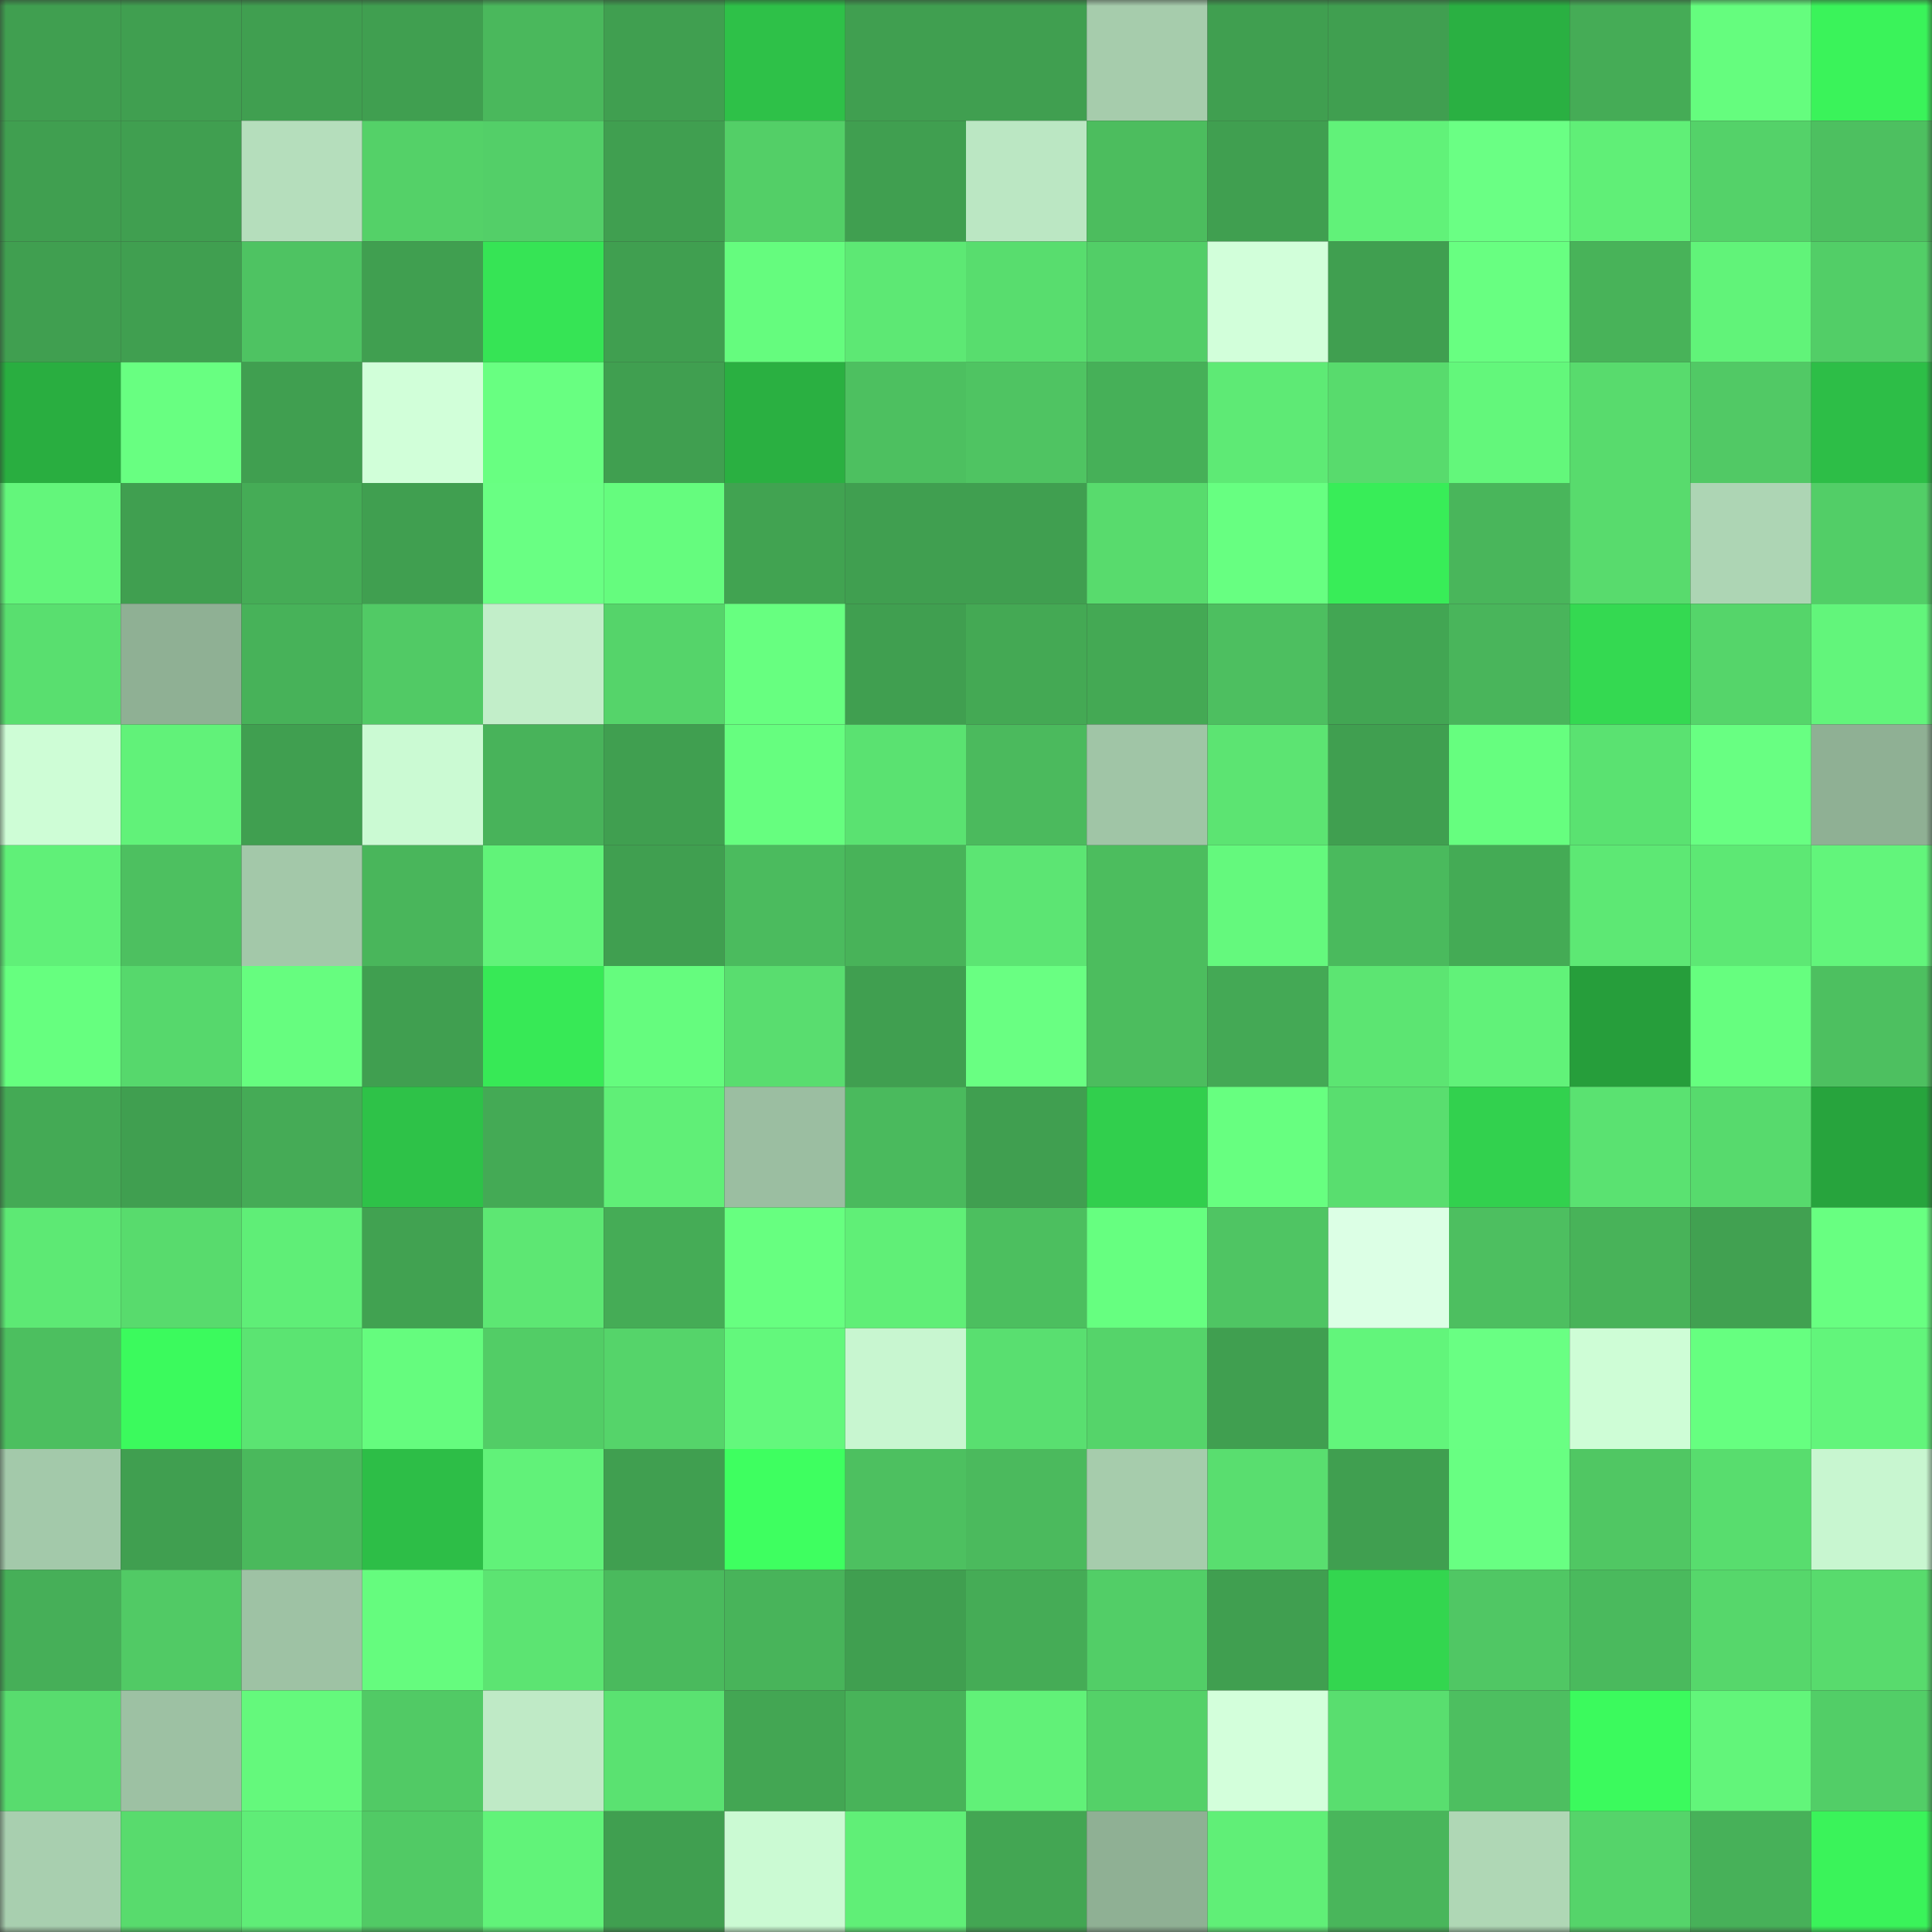 <svg viewBox="0 0 160 160" fill="none" role="img" xmlns="http://www.w3.org/2000/svg" width="240" height="240" name="lens%2Cvenerate.lens"><rect x="0" y="0" width="160" height="160" fill="#333333" stroke="none"/><mask id="1677762504" mask-type="alpha" maskUnits="userSpaceOnUse" x="0" y="0" width="160" height="160"><rect width="160" height="160" fill="#FFFFFF"></rect></mask><g mask="url(#1677762504)"><rect x="0" y="0" width="10" height="10" fill="#409f50"></rect><rect x="10" y="0" width="10" height="10" fill="#409f50"></rect><rect x="20" y="0" width="10" height="10" fill="#409f50"></rect><rect x="30" y="0" width="10" height="10" fill="#409f50"></rect><rect x="40" y="0" width="10" height="10" fill="#4ab85c"></rect><rect x="50" y="0" width="10" height="10" fill="#409f50"></rect><rect x="60" y="0" width="10" height="10" fill="#2ec148"></rect><rect x="70" y="0" width="10" height="10" fill="#409f50"></rect><rect x="80" y="0" width="10" height="10" fill="#409f50"></rect><rect x="90" y="0" width="10" height="10" fill="#a6ccac"></rect><rect x="100" y="0" width="10" height="10" fill="#409f50"></rect><rect x="110" y="0" width="10" height="10" fill="#409f50"></rect><rect x="120" y="0" width="10" height="10" fill="#2ab042"></rect><rect x="130" y="0" width="10" height="10" fill="#45ac56"></rect><rect x="140" y="0" width="10" height="10" fill="#65fd7e"></rect><rect x="150" y="0" width="10" height="10" fill="#3af35a"></rect><rect x="0" y="10" width="10" height="10" fill="#409f50"></rect><rect x="10" y="10" width="10" height="10" fill="#409f50"></rect><rect x="20" y="10" width="10" height="10" fill="#b5debc"></rect><rect x="30" y="10" width="10" height="10" fill="#54d168"></rect><rect x="40" y="10" width="10" height="10" fill="#53cf68"></rect><rect x="50" y="10" width="10" height="10" fill="#409f50"></rect><rect x="60" y="10" width="10" height="10" fill="#53cf67"></rect><rect x="70" y="10" width="10" height="10" fill="#409f50"></rect><rect x="80" y="10" width="10" height="10" fill="#bbe7c3"></rect><rect x="90" y="10" width="10" height="10" fill="#4cbd5e"></rect><rect x="100" y="10" width="10" height="10" fill="#409f50"></rect><rect x="110" y="10" width="10" height="10" fill="#61f279"></rect><rect x="120" y="10" width="10" height="10" fill="#6aff84"></rect><rect x="130" y="10" width="10" height="10" fill="#60ef77"></rect><rect x="140" y="10" width="10" height="10" fill="#54d269"></rect><rect x="150" y="10" width="10" height="10" fill="#4dc060"></rect><rect x="0" y="20" width="10" height="10" fill="#409f50"></rect><rect x="10" y="20" width="10" height="10" fill="#409f50"></rect><rect x="20" y="20" width="10" height="10" fill="#4ec362"></rect><rect x="30" y="20" width="10" height="10" fill="#409f50"></rect><rect x="40" y="20" width="10" height="10" fill="#36e455"></rect><rect x="50" y="20" width="10" height="10" fill="#409f50"></rect><rect x="60" y="20" width="10" height="10" fill="#65fc7e"></rect><rect x="70" y="20" width="10" height="10" fill="#5de874"></rect><rect x="80" y="20" width="10" height="10" fill="#58dd6e"></rect><rect x="90" y="20" width="10" height="10" fill="#52ce67"></rect><rect x="100" y="20" width="10" height="10" fill="#d2ffda"></rect><rect x="110" y="20" width="10" height="10" fill="#409f50"></rect><rect x="120" y="20" width="10" height="10" fill="#68ff81"></rect><rect x="130" y="20" width="10" height="10" fill="#48b359"></rect><rect x="140" y="20" width="10" height="10" fill="#61f379"></rect><rect x="150" y="20" width="10" height="10" fill="#52ce67"></rect><rect x="0" y="30" width="10" height="10" fill="#29ae40"></rect><rect x="10" y="30" width="10" height="10" fill="#68ff81"></rect><rect x="20" y="30" width="10" height="10" fill="#409f50"></rect><rect x="30" y="30" width="10" height="10" fill="#d1ffd9"></rect><rect x="40" y="30" width="10" height="10" fill="#68ff81"></rect><rect x="50" y="30" width="10" height="10" fill="#409f50"></rect><rect x="60" y="30" width="10" height="10" fill="#2ab041"></rect><rect x="70" y="30" width="10" height="10" fill="#4dc060"></rect><rect x="80" y="30" width="10" height="10" fill="#4fc462"></rect><rect x="90" y="30" width="10" height="10" fill="#46b058"></rect><rect x="100" y="30" width="10" height="10" fill="#5eea75"></rect><rect x="110" y="30" width="10" height="10" fill="#58db6d"></rect><rect x="120" y="30" width="10" height="10" fill="#63f77b"></rect><rect x="130" y="30" width="10" height="10" fill="#58db6d"></rect><rect x="140" y="30" width="10" height="10" fill="#51c965"></rect><rect x="150" y="30" width="10" height="10" fill="#2dbe47"></rect><rect x="0" y="40" width="10" height="10" fill="#63f67b"></rect><rect x="10" y="40" width="10" height="10" fill="#409f50"></rect><rect x="20" y="40" width="10" height="10" fill="#45ac56"></rect><rect x="30" y="40" width="10" height="10" fill="#409f50"></rect><rect x="40" y="40" width="10" height="10" fill="#69ff83"></rect><rect x="50" y="40" width="10" height="10" fill="#65fc7e"></rect><rect x="60" y="40" width="10" height="10" fill="#41a351"></rect><rect x="70" y="40" width="10" height="10" fill="#409f50"></rect><rect x="80" y="40" width="10" height="10" fill="#409f50"></rect><rect x="90" y="40" width="10" height="10" fill="#58db6d"></rect><rect x="100" y="40" width="10" height="10" fill="#67ff81"></rect><rect x="110" y="40" width="10" height="10" fill="#38ed58"></rect><rect x="120" y="40" width="10" height="10" fill="#49b65b"></rect><rect x="130" y="40" width="10" height="10" fill="#58db6d"></rect><rect x="140" y="40" width="10" height="10" fill="#add5b4"></rect><rect x="150" y="40" width="10" height="10" fill="#52ce67"></rect><rect x="0" y="50" width="10" height="10" fill="#59df6f"></rect><rect x="10" y="50" width="10" height="10" fill="#8fb094"></rect><rect x="20" y="50" width="10" height="10" fill="#47b259"></rect><rect x="30" y="50" width="10" height="10" fill="#51ca65"></rect><rect x="40" y="50" width="10" height="10" fill="#c2eec9"></rect><rect x="50" y="50" width="10" height="10" fill="#55d46a"></rect><rect x="60" y="50" width="10" height="10" fill="#67ff80"></rect><rect x="70" y="50" width="10" height="10" fill="#409f50"></rect><rect x="80" y="50" width="10" height="10" fill="#44a954"></rect><rect x="90" y="50" width="10" height="10" fill="#44a954"></rect><rect x="100" y="50" width="10" height="10" fill="#4dbf60"></rect><rect x="110" y="50" width="10" height="10" fill="#42a653"></rect><rect x="120" y="50" width="10" height="10" fill="#49b55b"></rect><rect x="130" y="50" width="10" height="10" fill="#34d951"></rect><rect x="140" y="50" width="10" height="10" fill="#55d56a"></rect><rect x="150" y="50" width="10" height="10" fill="#62f57b"></rect><rect x="0" y="60" width="10" height="10" fill="#cefdd6"></rect><rect x="10" y="60" width="10" height="10" fill="#61f279"></rect><rect x="20" y="60" width="10" height="10" fill="#409f50"></rect><rect x="30" y="60" width="10" height="10" fill="#cbfad3"></rect><rect x="40" y="60" width="10" height="10" fill="#48b35a"></rect><rect x="50" y="60" width="10" height="10" fill="#409f50"></rect><rect x="60" y="60" width="10" height="10" fill="#66fe7f"></rect><rect x="70" y="60" width="10" height="10" fill="#5ae271"></rect><rect x="80" y="60" width="10" height="10" fill="#4bba5d"></rect><rect x="90" y="60" width="10" height="10" fill="#a0c5a6"></rect><rect x="100" y="60" width="10" height="10" fill="#5ce472"></rect><rect x="110" y="60" width="10" height="10" fill="#409f50"></rect><rect x="120" y="60" width="10" height="10" fill="#66fe7f"></rect><rect x="130" y="60" width="10" height="10" fill="#5ae271"></rect><rect x="140" y="60" width="10" height="10" fill="#68ff82"></rect><rect x="150" y="60" width="10" height="10" fill="#8fb094"></rect><rect x="0" y="70" width="10" height="10" fill="#60f078"></rect><rect x="10" y="70" width="10" height="10" fill="#4dc060"></rect><rect x="20" y="70" width="10" height="10" fill="#a3c8a9"></rect><rect x="30" y="70" width="10" height="10" fill="#49b65b"></rect><rect x="40" y="70" width="10" height="10" fill="#61f379"></rect><rect x="50" y="70" width="10" height="10" fill="#409f50"></rect><rect x="60" y="70" width="10" height="10" fill="#4bbb5e"></rect><rect x="70" y="70" width="10" height="10" fill="#48b359"></rect><rect x="80" y="70" width="10" height="10" fill="#5ce573"></rect><rect x="90" y="70" width="10" height="10" fill="#4cbd5e"></rect><rect x="100" y="70" width="10" height="10" fill="#64f97d"></rect><rect x="110" y="70" width="10" height="10" fill="#4aba5d"></rect><rect x="120" y="70" width="10" height="10" fill="#44ab55"></rect><rect x="130" y="70" width="10" height="10" fill="#5de874"></rect><rect x="140" y="70" width="10" height="10" fill="#5de874"></rect><rect x="150" y="70" width="10" height="10" fill="#62f57b"></rect><rect x="0" y="80" width="10" height="10" fill="#66ff7f"></rect><rect x="10" y="80" width="10" height="10" fill="#56d86c"></rect><rect x="20" y="80" width="10" height="10" fill="#66fd7f"></rect><rect x="30" y="80" width="10" height="10" fill="#409f50"></rect><rect x="40" y="80" width="10" height="10" fill="#37e956"></rect><rect x="50" y="80" width="10" height="10" fill="#65fc7e"></rect><rect x="60" y="80" width="10" height="10" fill="#59dd6f"></rect><rect x="70" y="80" width="10" height="10" fill="#409f50"></rect><rect x="80" y="80" width="10" height="10" fill="#69ff82"></rect><rect x="90" y="80" width="10" height="10" fill="#4cbd5e"></rect><rect x="100" y="80" width="10" height="10" fill="#44a955"></rect><rect x="110" y="80" width="10" height="10" fill="#5ce572"></rect><rect x="120" y="80" width="10" height="10" fill="#61f279"></rect><rect x="130" y="80" width="10" height="10" fill="#269e3b"></rect><rect x="140" y="80" width="10" height="10" fill="#66fe7f"></rect><rect x="150" y="80" width="10" height="10" fill="#4dc060"></rect><rect x="0" y="90" width="10" height="10" fill="#44aa55"></rect><rect x="10" y="90" width="10" height="10" fill="#409f50"></rect><rect x="20" y="90" width="10" height="10" fill="#45ab56"></rect><rect x="30" y="90" width="10" height="10" fill="#2ec248"></rect><rect x="40" y="90" width="10" height="10" fill="#44aa55"></rect><rect x="50" y="90" width="10" height="10" fill="#60ef77"></rect><rect x="60" y="90" width="10" height="10" fill="#9bbea1"></rect><rect x="70" y="90" width="10" height="10" fill="#4aba5d"></rect><rect x="80" y="90" width="10" height="10" fill="#409f50"></rect><rect x="90" y="90" width="10" height="10" fill="#31cf4d"></rect><rect x="100" y="90" width="10" height="10" fill="#67ff80"></rect><rect x="110" y="90" width="10" height="10" fill="#59de6f"></rect><rect x="120" y="90" width="10" height="10" fill="#32d14e"></rect><rect x="130" y="90" width="10" height="10" fill="#5ae271"></rect><rect x="140" y="90" width="10" height="10" fill="#57da6d"></rect><rect x="150" y="90" width="10" height="10" fill="#27a43d"></rect><rect x="0" y="100" width="10" height="10" fill="#5de974"></rect><rect x="10" y="100" width="10" height="10" fill="#58db6d"></rect><rect x="20" y="100" width="10" height="10" fill="#5fee77"></rect><rect x="30" y="100" width="10" height="10" fill="#41a251"></rect><rect x="40" y="100" width="10" height="10" fill="#5de773"></rect><rect x="50" y="100" width="10" height="10" fill="#45ac56"></rect><rect x="60" y="100" width="10" height="10" fill="#67ff80"></rect><rect x="70" y="100" width="10" height="10" fill="#60ef77"></rect><rect x="80" y="100" width="10" height="10" fill="#4cbf5f"></rect><rect x="90" y="100" width="10" height="10" fill="#66ff80"></rect><rect x="100" y="100" width="10" height="10" fill="#4fc563"></rect><rect x="110" y="100" width="10" height="10" fill="#dcffe5"></rect><rect x="120" y="100" width="10" height="10" fill="#4dbf60"></rect><rect x="130" y="100" width="10" height="10" fill="#48b359"></rect><rect x="140" y="100" width="10" height="10" fill="#41a151"></rect><rect x="150" y="100" width="10" height="10" fill="#68ff81"></rect><rect x="0" y="110" width="10" height="10" fill="#4cbf5f"></rect><rect x="10" y="110" width="10" height="10" fill="#3bfa5d"></rect><rect x="20" y="110" width="10" height="10" fill="#5be472"></rect><rect x="30" y="110" width="10" height="10" fill="#65fc7e"></rect><rect x="40" y="110" width="10" height="10" fill="#52cd66"></rect><rect x="50" y="110" width="10" height="10" fill="#55d46a"></rect><rect x="60" y="110" width="10" height="10" fill="#63f87c"></rect><rect x="70" y="110" width="10" height="10" fill="#c8f6d0"></rect><rect x="80" y="110" width="10" height="10" fill="#59df70"></rect><rect x="90" y="110" width="10" height="10" fill="#55d46a"></rect><rect x="100" y="110" width="10" height="10" fill="#409f50"></rect><rect x="110" y="110" width="10" height="10" fill="#62f57b"></rect><rect x="120" y="110" width="10" height="10" fill="#69ff83"></rect><rect x="130" y="110" width="10" height="10" fill="#cefdd6"></rect><rect x="140" y="110" width="10" height="10" fill="#66ff80"></rect><rect x="150" y="110" width="10" height="10" fill="#62f57b"></rect><rect x="0" y="120" width="10" height="10" fill="#a3c9aa"></rect><rect x="10" y="120" width="10" height="10" fill="#409f50"></rect><rect x="20" y="120" width="10" height="10" fill="#4ab95c"></rect><rect x="30" y="120" width="10" height="10" fill="#2dbe47"></rect><rect x="40" y="120" width="10" height="10" fill="#61f279"></rect><rect x="50" y="120" width="10" height="10" fill="#409f50"></rect><rect x="60" y="120" width="10" height="10" fill="#3eff60"></rect><rect x="70" y="120" width="10" height="10" fill="#4dc060"></rect><rect x="80" y="120" width="10" height="10" fill="#4bba5d"></rect><rect x="90" y="120" width="10" height="10" fill="#a6ccac"></rect><rect x="100" y="120" width="10" height="10" fill="#59de6f"></rect><rect x="110" y="120" width="10" height="10" fill="#409f50"></rect><rect x="120" y="120" width="10" height="10" fill="#68ff82"></rect><rect x="130" y="120" width="10" height="10" fill="#50c763"></rect><rect x="140" y="120" width="10" height="10" fill="#58dd6e"></rect><rect x="150" y="120" width="10" height="10" fill="#c8f6d0"></rect><rect x="0" y="130" width="10" height="10" fill="#46af58"></rect><rect x="10" y="130" width="10" height="10" fill="#51ca65"></rect><rect x="20" y="130" width="10" height="10" fill="#9ec2a4"></rect><rect x="30" y="130" width="10" height="10" fill="#65fc7e"></rect><rect x="40" y="130" width="10" height="10" fill="#5ce472"></rect><rect x="50" y="130" width="10" height="10" fill="#4aba5d"></rect><rect x="60" y="130" width="10" height="10" fill="#48b45a"></rect><rect x="70" y="130" width="10" height="10" fill="#409f50"></rect><rect x="80" y="130" width="10" height="10" fill="#45ac56"></rect><rect x="90" y="130" width="10" height="10" fill="#52ce67"></rect><rect x="100" y="130" width="10" height="10" fill="#409f50"></rect><rect x="110" y="130" width="10" height="10" fill="#33d64f"></rect><rect x="120" y="130" width="10" height="10" fill="#50c764"></rect><rect x="130" y="130" width="10" height="10" fill="#4aba5d"></rect><rect x="140" y="130" width="10" height="10" fill="#56d76b"></rect><rect x="150" y="130" width="10" height="10" fill="#58db6d"></rect><rect x="0" y="140" width="10" height="10" fill="#58dc6e"></rect><rect x="10" y="140" width="10" height="10" fill="#9dc1a3"></rect><rect x="20" y="140" width="10" height="10" fill="#64f97c"></rect><rect x="30" y="140" width="10" height="10" fill="#51ca65"></rect><rect x="40" y="140" width="10" height="10" fill="#bfeac6"></rect><rect x="50" y="140" width="10" height="10" fill="#5ae271"></rect><rect x="60" y="140" width="10" height="10" fill="#43a653"></rect><rect x="70" y="140" width="10" height="10" fill="#48b359"></rect><rect x="80" y="140" width="10" height="10" fill="#61f178"></rect><rect x="90" y="140" width="10" height="10" fill="#54d168"></rect><rect x="100" y="140" width="10" height="10" fill="#d3ffdb"></rect><rect x="110" y="140" width="10" height="10" fill="#59de6f"></rect><rect x="120" y="140" width="10" height="10" fill="#4dbf60"></rect><rect x="130" y="140" width="10" height="10" fill="#3bfa5d"></rect><rect x="140" y="140" width="10" height="10" fill="#62f57a"></rect><rect x="150" y="140" width="10" height="10" fill="#52ce67"></rect><rect x="0" y="150" width="10" height="10" fill="#a8cfaf"></rect><rect x="10" y="150" width="10" height="10" fill="#58db6d"></rect><rect x="20" y="150" width="10" height="10" fill="#5fed77"></rect><rect x="30" y="150" width="10" height="10" fill="#51ca65"></rect><rect x="40" y="150" width="10" height="10" fill="#61f379"></rect><rect x="50" y="150" width="10" height="10" fill="#409f50"></rect><rect x="60" y="150" width="10" height="10" fill="#cbfad3"></rect><rect x="70" y="150" width="10" height="10" fill="#60ef77"></rect><rect x="80" y="150" width="10" height="10" fill="#43a653"></rect><rect x="90" y="150" width="10" height="10" fill="#8fb094"></rect><rect x="100" y="150" width="10" height="10" fill="#60ef77"></rect><rect x="110" y="150" width="10" height="10" fill="#49b65b"></rect><rect x="120" y="150" width="10" height="10" fill="#afd7b5"></rect><rect x="130" y="150" width="10" height="10" fill="#55d46a"></rect><rect x="140" y="150" width="10" height="10" fill="#47b159"></rect><rect x="150" y="150" width="10" height="10" fill="#3af35a"></rect></g></svg>